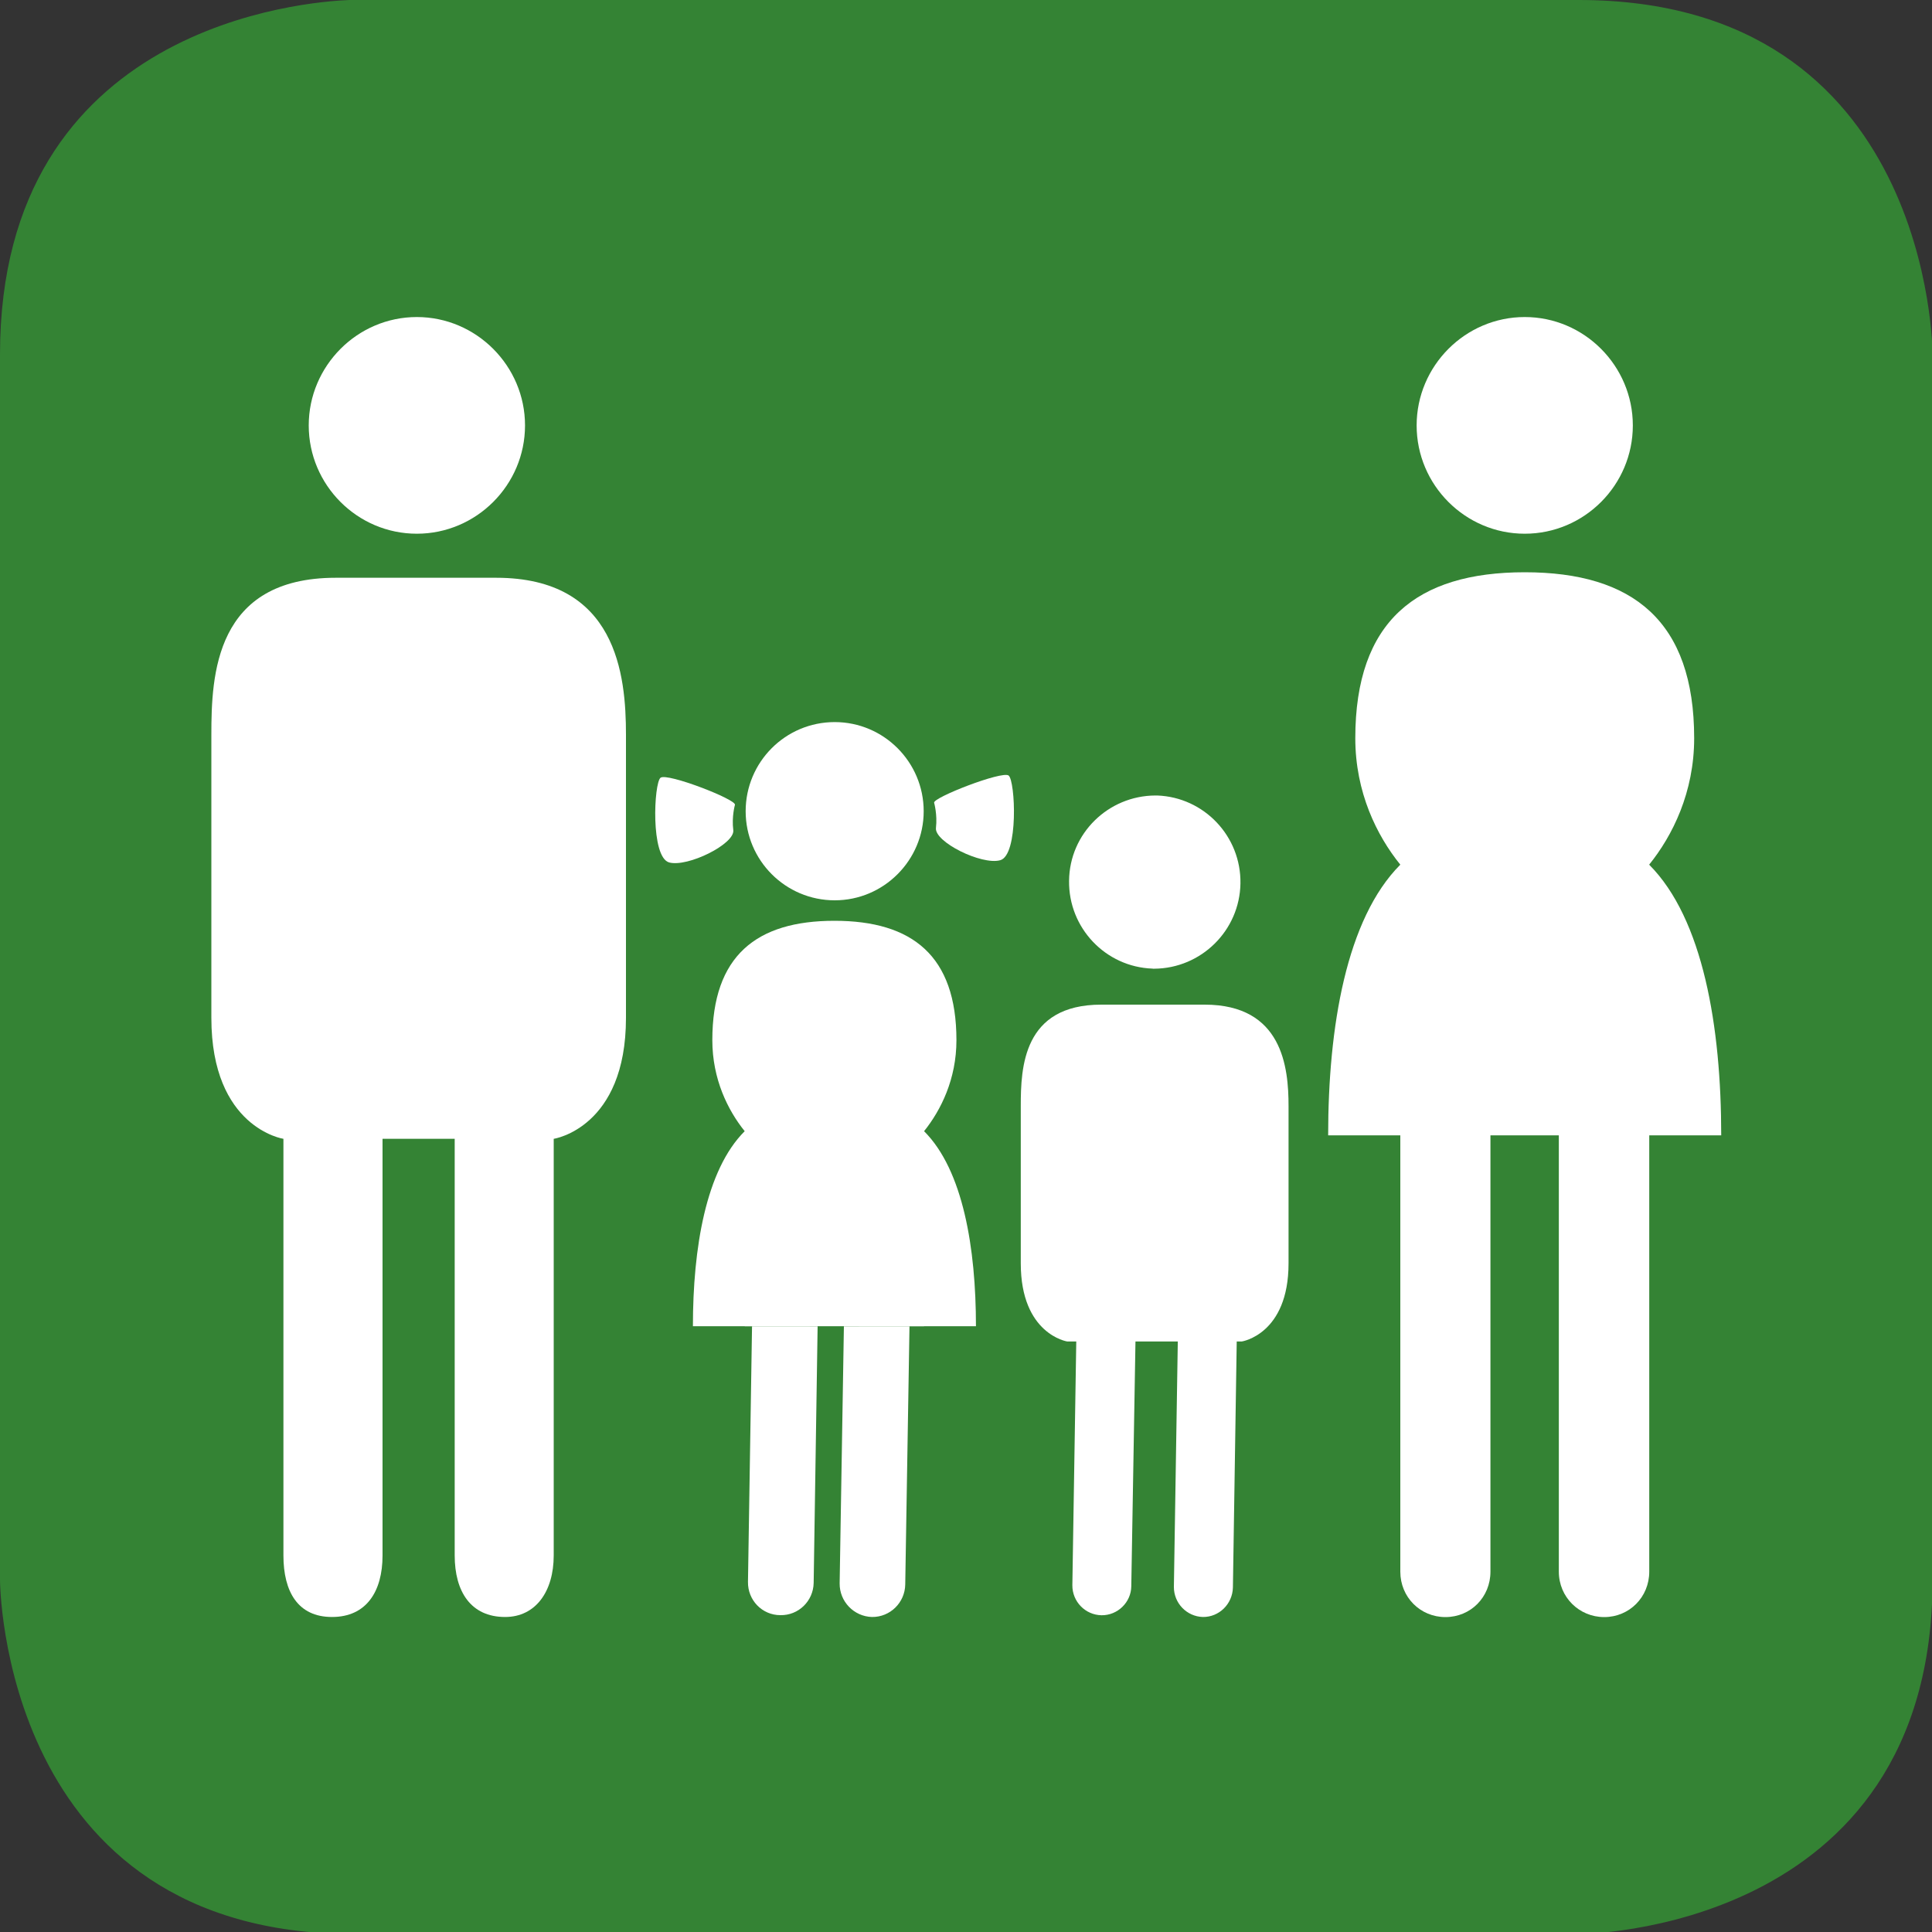 <?xml version="1.0" encoding="utf-8"?>
<!-- Generator: Adobe Illustrator 14.0.0, SVG Export Plug-In . SVG Version: 6.00 Build 43363)  -->
<!DOCTYPE svg PUBLIC "-//W3C//DTD SVG 1.1//EN" "http://www.w3.org/Graphics/SVG/1.1/DTD/svg11.dtd">
<svg version="1.1" id="Ebene_1" xmlns="http://www.w3.org/2000/svg" xmlns:xlink="http://www.w3.org/1999/xlink" x="0px" y="0px"
	 width="20px" height="20px" viewBox="0 0 20 20" enable-background="new 0 0 20 20" xml:space="preserve">
<rect x="0" y="0" width="20" height="20" fill="#333333" stroke="none"/>
<g>
	<defs>
		<rect id="SVGID_1_" width="20" height="20"/>
	</defs>
	<clipPath id="SVGID_2_">
		<use xlink:href="#SVGID_1_"  overflow="visible"/>
	</clipPath>
	<path clip-path="url(#SVGID_2_)" fill="#348334" d="M16.343,20.021H3.664C0.009,20.021,0,16.37,0,16.353V3.669
		C0,0.247,3.187,0.017,3.616,0h0.048h12.679c3.653,0,3.663,3.646,3.663,3.668v12.684C20.006,20.021,16.343,20.021,16.343,20.021"/>
</g>
<g>
	<defs>
		<rect id="SVGID_3_" x="2.188" y="3.282" width="15.631" height="13.458"/>
	</defs>
	<clipPath id="SVGID_4_">
		<use xlink:href="#SVGID_3_"  overflow="visible"/>
	</clipPath>
	<path clip-path="url(#SVGID_4_)" fill="#FFFFFF" d="M8.736,13.73l-0.044,2.661c-0.002,0.188,0.148,0.343,0.335,0.348
		c0.187,0.002,0.341-0.148,0.344-0.337l0.044-2.672H8.736z M7.785,13.73l-0.042,2.646c-0.003,0.188,0.146,0.344,0.335,0.344
		c0.188,0.004,0.341-0.146,0.345-0.333l0.041-2.657H7.785z"/>
	<path clip-path="url(#SVGID_4_)" fill="#FFFFFF" d="M10.103,13.729c0-0.807-0.133-1.616-0.537-2.019
		c0.174-0.217,0.335-0.539,0.335-0.942c0-0.874-0.457-1.236-1.263-1.236c-0.808,0-1.264,0.362-1.264,1.236
		c0,0.403,0.161,0.726,0.335,0.942c-0.403,0.402-0.536,1.212-0.536,2.019H7.71v0.001h0.672v-0.001h0.511v0.001h0.672v-0.001H10.103z
		"/>
	<path clip-path="url(#SVGID_4_)" fill="#FFFFFF" d="M9.562,8.398c0,0.507-0.413,0.922-0.921,0.922
		c-0.511,0-0.922-0.415-0.922-0.922c0-0.509,0.411-0.923,0.922-0.923C9.149,7.475,9.562,7.889,9.562,8.398"/>
	<path clip-path="url(#SVGID_4_)" fill="#FFFFFF" d="M9.67,8.31c0,0,0.035,0.122,0.019,0.26c-0.019,0.145,0.472,0.388,0.665,0.335
		c0.191-0.052,0.157-0.823,0.087-0.877C10.372,7.978,9.655,8.257,9.67,8.31"/>
	<path clip-path="url(#SVGID_4_)" fill="#FFFFFF" d="M7.608,8.332c0,0-0.035,0.122-0.017,0.262c0.017,0.143-0.473,0.386-0.664,0.334
		C6.733,8.873,6.769,8.104,6.838,8.051C6.908,7.998,7.628,8.278,7.608,8.332"/>
	<path clip-path="url(#SVGID_4_)" fill="#FFFFFF" d="M11.93,10.027L11.93,10.027l0.008,0.001h0.01
		c0.488-0.003,0.885-0.396,0.893-0.882c0.008-0.49-0.377-0.893-0.861-0.911h-0.011H11.96c-0.487,0.002-0.888,0.392-0.893,0.882
		C11.06,9.606,11.445,10.01,11.93,10.027"/>
	<path clip-path="url(#SVGID_4_)" fill="#FFFFFF" d="M12.195,13.73l-0.043,2.697c-0.001,0.168,0.132,0.307,0.3,0.312
		c0.167,0.002,0.306-0.133,0.311-0.304l0.042-2.705H12.195z M11.144,13.73l-0.043,2.681c-0.001,0.168,0.133,0.307,0.302,0.31
		c0.166,0.002,0.306-0.133,0.308-0.3l0.046-2.69H11.144z"/>
	<path clip-path="url(#SVGID_4_)" fill="#FFFFFF" d="M12.855,13.887c0,0,0.484-0.073,0.484-0.809v-1.629
		c0-0.398-0.062-1.049-0.869-1.049H11.4c-0.809,0-0.833,0.65-0.833,1.049v1.629c0,0.735,0.481,0.809,0.481,0.809"/>
	<path clip-path="url(#SVGID_4_)" fill="#FFFFFF" d="M16.903,4.404c0-0.616-0.502-1.122-1.119-1.122
		c-0.616,0-1.119,0.506-1.119,1.122c0,0.617,0.503,1.121,1.119,1.121C16.401,5.525,16.903,5.021,16.903,4.404"/>
	<path clip-path="url(#SVGID_4_)" fill="#FFFFFF" d="M17.818,11.753c0-1.121-0.187-2.242-0.746-2.802
		c0.242-0.3,0.466-0.749,0.466-1.309c0-1.213-0.635-1.718-1.754-1.718S14.03,6.429,14.03,7.642c0,0.56,0.223,1.009,0.466,1.309
		c-0.559,0.56-0.747,1.681-0.747,2.802h0.747v4.517c0,0.263,0.206,0.47,0.467,0.47c0.262,0,0.466-0.207,0.466-0.47v-4.517h0.708
		v4.517c0,0.263,0.21,0.47,0.47,0.47s0.466-0.207,0.466-0.47v-4.517H17.818z"/>
	<path clip-path="url(#SVGID_4_)" fill="#FFFFFF" d="M5.435,4.404c0-0.616-0.504-1.122-1.12-1.122c-0.616,0-1.119,0.506-1.119,1.122
		c0,0.617,0.503,1.121,1.119,1.121C4.931,5.525,5.435,5.021,5.435,4.404"/>
	<path clip-path="url(#SVGID_4_)" fill="#FFFFFF" d="M6.48,10.537V7.606c0-0.616-0.094-1.625-1.344-1.625h-1.66
		c-1.251,0-1.288,1.009-1.288,1.625v2.931c0,1.14,0.746,1.252,0.746,1.252v4.313c0,0.374,0.149,0.637,0.503,0.637
		c0.355,0,0.523-0.263,0.523-0.637v-4.313h0.747v4.313c0,0.374,0.167,0.637,0.522,0.637c0.315,0,0.503-0.263,0.503-0.637v-4.313
		C5.733,11.789,6.48,11.677,6.48,10.537"/>
</g>
</svg>
